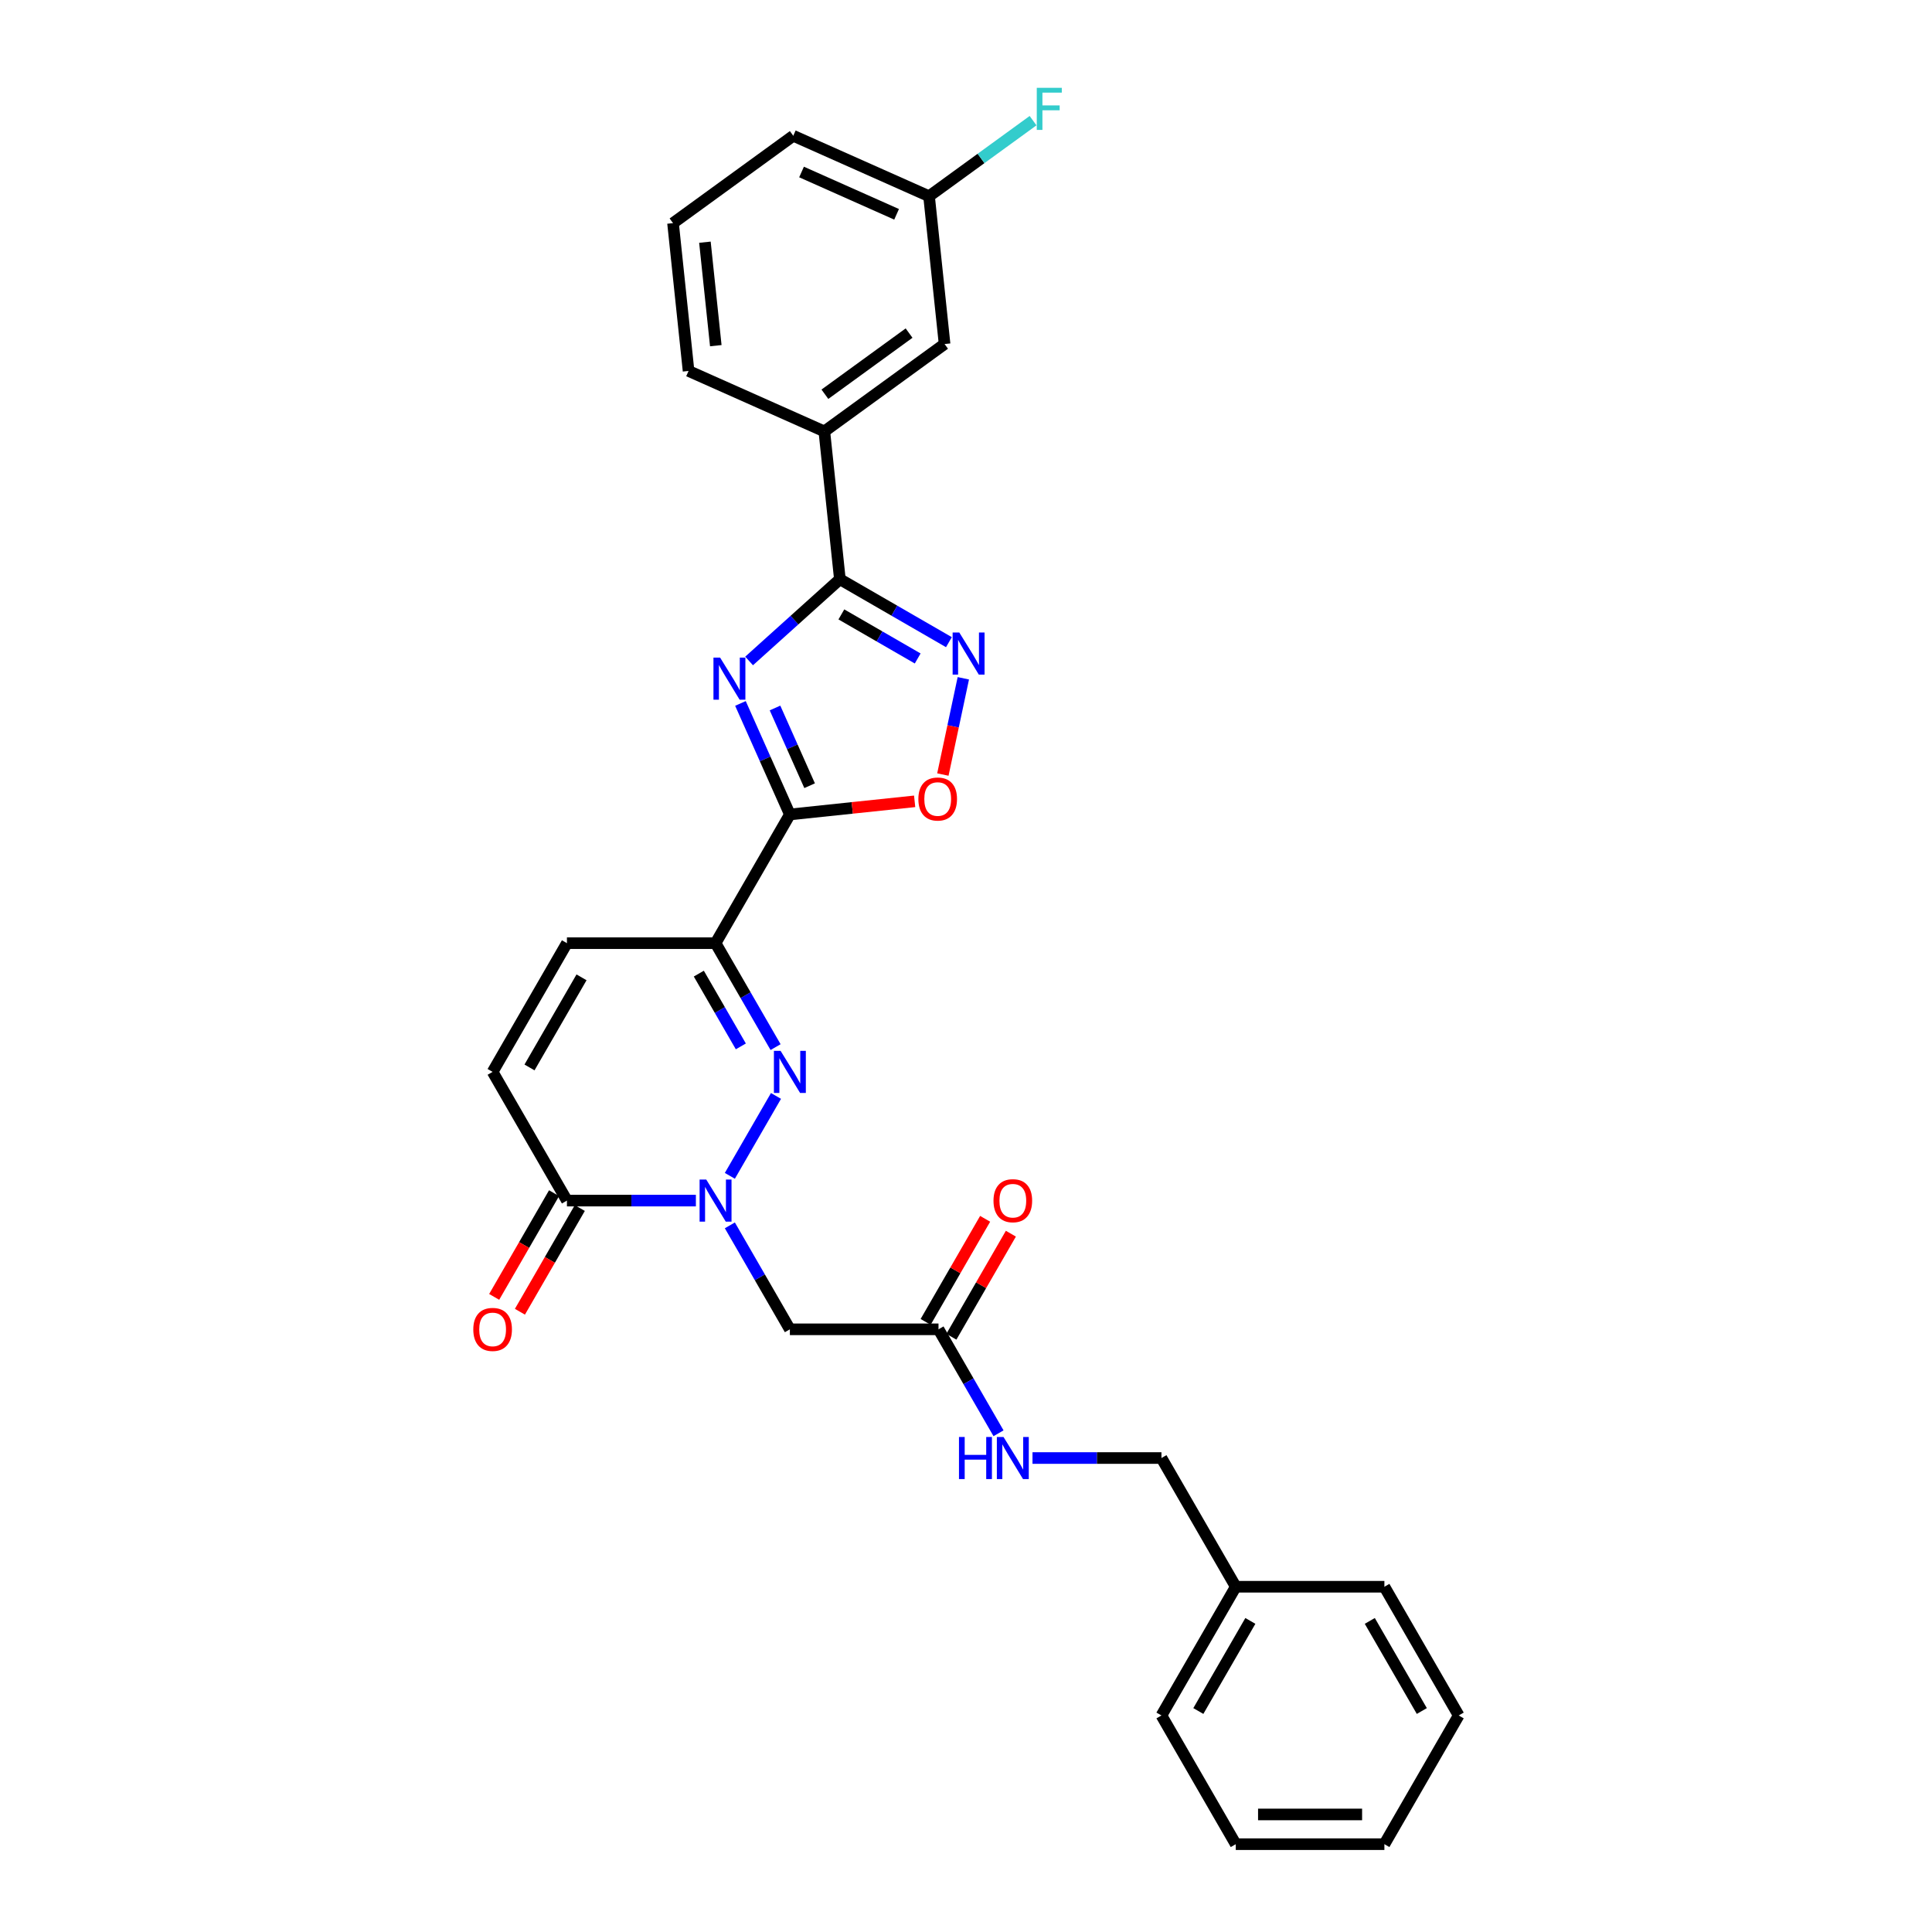 <?xml version='1.0' encoding='iso-8859-1'?>
<svg version='1.1' baseProfile='full'
              xmlns='http://www.w3.org/2000/svg'
                      xmlns:rdkit='http://www.rdkit.org/xml'
                      xmlns:xlink='http://www.w3.org/1999/xlink'
                  xml:space='preserve'
width='1000px' height='1000px' viewBox='0 0 1000 1000'>
<!-- END OF HEADER -->
<rect style='opacity:1.0;fill:#FFFFFF;stroke:none' width='1000' height='1000' x='0' y='0'> </rect>
<path class='bond-0' d='M 383.254,364.095 L 396.046,392.826' style='fill:none;fill-rule:evenodd;stroke:#0000FF;stroke-width:6px;stroke-linecap:butt;stroke-linejoin:miter;stroke-opacity:1' />
<path class='bond-0' d='M 396.046,392.826 L 408.838,421.558' style='fill:none;fill-rule:evenodd;stroke:#000000;stroke-width:6px;stroke-linecap:butt;stroke-linejoin:miter;stroke-opacity:1' />
<path class='bond-0' d='M 401.147,366.456 L 410.102,386.568' style='fill:none;fill-rule:evenodd;stroke:#0000FF;stroke-width:6px;stroke-linecap:butt;stroke-linejoin:miter;stroke-opacity:1' />
<path class='bond-0' d='M 410.102,386.568 L 419.056,406.68' style='fill:none;fill-rule:evenodd;stroke:#000000;stroke-width:6px;stroke-linecap:butt;stroke-linejoin:miter;stroke-opacity:1' />
<path class='bond-4' d='M 387.733,342.107 L 411.225,320.955' style='fill:none;fill-rule:evenodd;stroke:#0000FF;stroke-width:6px;stroke-linecap:butt;stroke-linejoin:miter;stroke-opacity:1' />
<path class='bond-4' d='M 411.225,320.955 L 434.718,299.802' style='fill:none;fill-rule:evenodd;stroke:#000000;stroke-width:6px;stroke-linecap:butt;stroke-linejoin:miter;stroke-opacity:1' />
<path class='bond-3' d='M 408.838,421.558 L 370.373,488.181' style='fill:none;fill-rule:evenodd;stroke:#000000;stroke-width:6px;stroke-linecap:butt;stroke-linejoin:miter;stroke-opacity:1' />
<path class='bond-6' d='M 408.838,421.558 L 441.13,418.164' style='fill:none;fill-rule:evenodd;stroke:#000000;stroke-width:6px;stroke-linecap:butt;stroke-linejoin:miter;stroke-opacity:1' />
<path class='bond-6' d='M 441.13,418.164 L 473.422,414.77' style='fill:none;fill-rule:evenodd;stroke:#FF0000;stroke-width:6px;stroke-linecap:butt;stroke-linejoin:miter;stroke-opacity:1' />
<path class='bond-1' d='M 377.772,608.612 L 401.652,567.251' style='fill:none;fill-rule:evenodd;stroke:#0000FF;stroke-width:6px;stroke-linecap:butt;stroke-linejoin:miter;stroke-opacity:1' />
<path class='bond-8' d='M 377.772,634.245 L 393.305,661.148' style='fill:none;fill-rule:evenodd;stroke:#0000FF;stroke-width:6px;stroke-linecap:butt;stroke-linejoin:miter;stroke-opacity:1' />
<path class='bond-8' d='M 393.305,661.148 L 408.838,688.052' style='fill:none;fill-rule:evenodd;stroke:#000000;stroke-width:6px;stroke-linecap:butt;stroke-linejoin:miter;stroke-opacity:1' />
<path class='bond-31' d='M 360.187,621.428 L 326.815,621.428' style='fill:none;fill-rule:evenodd;stroke:#0000FF;stroke-width:6px;stroke-linecap:butt;stroke-linejoin:miter;stroke-opacity:1' />
<path class='bond-31' d='M 326.815,621.428 L 293.443,621.428' style='fill:none;fill-rule:evenodd;stroke:#000000;stroke-width:6px;stroke-linecap:butt;stroke-linejoin:miter;stroke-opacity:1' />
<path class='bond-2' d='M 401.438,541.988 L 385.905,515.085' style='fill:none;fill-rule:evenodd;stroke:#0000FF;stroke-width:6px;stroke-linecap:butt;stroke-linejoin:miter;stroke-opacity:1' />
<path class='bond-2' d='M 385.905,515.085 L 370.373,488.181' style='fill:none;fill-rule:evenodd;stroke:#000000;stroke-width:6px;stroke-linecap:butt;stroke-linejoin:miter;stroke-opacity:1' />
<path class='bond-2' d='M 383.454,541.61 L 372.581,522.778' style='fill:none;fill-rule:evenodd;stroke:#0000FF;stroke-width:6px;stroke-linecap:butt;stroke-linejoin:miter;stroke-opacity:1' />
<path class='bond-2' d='M 372.581,522.778 L 361.708,503.945' style='fill:none;fill-rule:evenodd;stroke:#000000;stroke-width:6px;stroke-linecap:butt;stroke-linejoin:miter;stroke-opacity:1' />
<path class='bond-9' d='M 370.373,488.181 L 293.443,488.181' style='fill:none;fill-rule:evenodd;stroke:#000000;stroke-width:6px;stroke-linecap:butt;stroke-linejoin:miter;stroke-opacity:1' />
<path class='bond-5' d='M 434.718,299.802 L 462.937,316.094' style='fill:none;fill-rule:evenodd;stroke:#000000;stroke-width:6px;stroke-linecap:butt;stroke-linejoin:miter;stroke-opacity:1' />
<path class='bond-5' d='M 462.937,316.094 L 491.156,332.387' style='fill:none;fill-rule:evenodd;stroke:#0000FF;stroke-width:6px;stroke-linecap:butt;stroke-linejoin:miter;stroke-opacity:1' />
<path class='bond-5' d='M 435.49,318.015 L 455.244,329.419' style='fill:none;fill-rule:evenodd;stroke:#000000;stroke-width:6px;stroke-linecap:butt;stroke-linejoin:miter;stroke-opacity:1' />
<path class='bond-5' d='M 455.244,329.419 L 474.997,340.824' style='fill:none;fill-rule:evenodd;stroke:#0000FF;stroke-width:6px;stroke-linecap:butt;stroke-linejoin:miter;stroke-opacity:1' />
<path class='bond-12' d='M 434.718,299.802 L 426.676,223.293' style='fill:none;fill-rule:evenodd;stroke:#000000;stroke-width:6px;stroke-linecap:butt;stroke-linejoin:miter;stroke-opacity:1' />
<path class='bond-29' d='M 498.617,351.084 L 493.322,375.994' style='fill:none;fill-rule:evenodd;stroke:#0000FF;stroke-width:6px;stroke-linecap:butt;stroke-linejoin:miter;stroke-opacity:1' />
<path class='bond-29' d='M 493.322,375.994 L 488.027,400.904' style='fill:none;fill-rule:evenodd;stroke:#FF0000;stroke-width:6px;stroke-linecap:butt;stroke-linejoin:miter;stroke-opacity:1' />
<path class='bond-7' d='M 293.443,621.428 L 254.977,554.805' style='fill:none;fill-rule:evenodd;stroke:#000000;stroke-width:6px;stroke-linecap:butt;stroke-linejoin:miter;stroke-opacity:1' />
<path class='bond-14' d='M 286.78,617.582 L 271.283,644.423' style='fill:none;fill-rule:evenodd;stroke:#000000;stroke-width:6px;stroke-linecap:butt;stroke-linejoin:miter;stroke-opacity:1' />
<path class='bond-14' d='M 271.283,644.423 L 255.786,671.265' style='fill:none;fill-rule:evenodd;stroke:#FF0000;stroke-width:6px;stroke-linecap:butt;stroke-linejoin:miter;stroke-opacity:1' />
<path class='bond-14' d='M 300.105,625.275 L 284.608,652.117' style='fill:none;fill-rule:evenodd;stroke:#000000;stroke-width:6px;stroke-linecap:butt;stroke-linejoin:miter;stroke-opacity:1' />
<path class='bond-14' d='M 284.608,652.117 L 269.11,678.958' style='fill:none;fill-rule:evenodd;stroke:#FF0000;stroke-width:6px;stroke-linecap:butt;stroke-linejoin:miter;stroke-opacity:1' />
<path class='bond-11' d='M 408.838,688.052 L 485.768,688.052' style='fill:none;fill-rule:evenodd;stroke:#000000;stroke-width:6px;stroke-linecap:butt;stroke-linejoin:miter;stroke-opacity:1' />
<path class='bond-10' d='M 293.443,488.181 L 254.977,554.805' style='fill:none;fill-rule:evenodd;stroke:#000000;stroke-width:6px;stroke-linecap:butt;stroke-linejoin:miter;stroke-opacity:1' />
<path class='bond-10' d='M 300.997,505.868 L 274.072,552.504' style='fill:none;fill-rule:evenodd;stroke:#000000;stroke-width:6px;stroke-linecap:butt;stroke-linejoin:miter;stroke-opacity:1' />
<path class='bond-13' d='M 485.768,688.052 L 501.301,714.955' style='fill:none;fill-rule:evenodd;stroke:#000000;stroke-width:6px;stroke-linecap:butt;stroke-linejoin:miter;stroke-opacity:1' />
<path class='bond-13' d='M 501.301,714.955 L 516.833,741.858' style='fill:none;fill-rule:evenodd;stroke:#0000FF;stroke-width:6px;stroke-linecap:butt;stroke-linejoin:miter;stroke-opacity:1' />
<path class='bond-16' d='M 492.43,691.898 L 507.83,665.225' style='fill:none;fill-rule:evenodd;stroke:#000000;stroke-width:6px;stroke-linecap:butt;stroke-linejoin:miter;stroke-opacity:1' />
<path class='bond-16' d='M 507.83,665.225 L 523.229,638.553' style='fill:none;fill-rule:evenodd;stroke:#FF0000;stroke-width:6px;stroke-linecap:butt;stroke-linejoin:miter;stroke-opacity:1' />
<path class='bond-16' d='M 479.106,684.205 L 494.505,657.532' style='fill:none;fill-rule:evenodd;stroke:#000000;stroke-width:6px;stroke-linecap:butt;stroke-linejoin:miter;stroke-opacity:1' />
<path class='bond-16' d='M 494.505,657.532 L 509.905,630.86' style='fill:none;fill-rule:evenodd;stroke:#FF0000;stroke-width:6px;stroke-linecap:butt;stroke-linejoin:miter;stroke-opacity:1' />
<path class='bond-15' d='M 426.676,223.293 L 488.914,178.075' style='fill:none;fill-rule:evenodd;stroke:#000000;stroke-width:6px;stroke-linecap:butt;stroke-linejoin:miter;stroke-opacity:1' />
<path class='bond-15' d='M 426.968,204.063 L 470.535,172.41' style='fill:none;fill-rule:evenodd;stroke:#000000;stroke-width:6px;stroke-linecap:butt;stroke-linejoin:miter;stroke-opacity:1' />
<path class='bond-21' d='M 426.676,223.293 L 356.397,192.003' style='fill:none;fill-rule:evenodd;stroke:#000000;stroke-width:6px;stroke-linecap:butt;stroke-linejoin:miter;stroke-opacity:1' />
<path class='bond-18' d='M 534.419,754.675 L 567.791,754.675' style='fill:none;fill-rule:evenodd;stroke:#0000FF;stroke-width:6px;stroke-linecap:butt;stroke-linejoin:miter;stroke-opacity:1' />
<path class='bond-18' d='M 567.791,754.675 L 601.163,754.675' style='fill:none;fill-rule:evenodd;stroke:#000000;stroke-width:6px;stroke-linecap:butt;stroke-linejoin:miter;stroke-opacity:1' />
<path class='bond-17' d='M 488.914,178.075 L 480.873,101.566' style='fill:none;fill-rule:evenodd;stroke:#000000;stroke-width:6px;stroke-linecap:butt;stroke-linejoin:miter;stroke-opacity:1' />
<path class='bond-19' d='M 480.873,101.566 L 507.791,82.009' style='fill:none;fill-rule:evenodd;stroke:#000000;stroke-width:6px;stroke-linecap:butt;stroke-linejoin:miter;stroke-opacity:1' />
<path class='bond-19' d='M 507.791,82.009 L 534.71,62.451' style='fill:none;fill-rule:evenodd;stroke:#33CCCC;stroke-width:6px;stroke-linecap:butt;stroke-linejoin:miter;stroke-opacity:1' />
<path class='bond-30' d='M 480.873,101.566 L 410.594,70.276' style='fill:none;fill-rule:evenodd;stroke:#000000;stroke-width:6px;stroke-linecap:butt;stroke-linejoin:miter;stroke-opacity:1' />
<path class='bond-30' d='M 464.073,110.929 L 414.877,89.025' style='fill:none;fill-rule:evenodd;stroke:#000000;stroke-width:6px;stroke-linecap:butt;stroke-linejoin:miter;stroke-opacity:1' />
<path class='bond-20' d='M 601.163,754.675 L 639.628,821.299' style='fill:none;fill-rule:evenodd;stroke:#000000;stroke-width:6px;stroke-linecap:butt;stroke-linejoin:miter;stroke-opacity:1' />
<path class='bond-24' d='M 639.628,821.299 L 601.163,887.922' style='fill:none;fill-rule:evenodd;stroke:#000000;stroke-width:6px;stroke-linecap:butt;stroke-linejoin:miter;stroke-opacity:1' />
<path class='bond-24' d='M 647.183,838.985 L 620.258,885.621' style='fill:none;fill-rule:evenodd;stroke:#000000;stroke-width:6px;stroke-linecap:butt;stroke-linejoin:miter;stroke-opacity:1' />
<path class='bond-25' d='M 639.628,821.299 L 716.558,821.299' style='fill:none;fill-rule:evenodd;stroke:#000000;stroke-width:6px;stroke-linecap:butt;stroke-linejoin:miter;stroke-opacity:1' />
<path class='bond-22' d='M 356.397,192.003 L 348.356,115.494' style='fill:none;fill-rule:evenodd;stroke:#000000;stroke-width:6px;stroke-linecap:butt;stroke-linejoin:miter;stroke-opacity:1' />
<path class='bond-22' d='M 370.493,178.919 L 364.864,125.362' style='fill:none;fill-rule:evenodd;stroke:#000000;stroke-width:6px;stroke-linecap:butt;stroke-linejoin:miter;stroke-opacity:1' />
<path class='bond-23' d='M 348.356,115.494 L 410.594,70.276' style='fill:none;fill-rule:evenodd;stroke:#000000;stroke-width:6px;stroke-linecap:butt;stroke-linejoin:miter;stroke-opacity:1' />
<path class='bond-27' d='M 601.163,887.922 L 639.628,954.545' style='fill:none;fill-rule:evenodd;stroke:#000000;stroke-width:6px;stroke-linecap:butt;stroke-linejoin:miter;stroke-opacity:1' />
<path class='bond-26' d='M 716.558,821.299 L 755.023,887.922' style='fill:none;fill-rule:evenodd;stroke:#000000;stroke-width:6px;stroke-linecap:butt;stroke-linejoin:miter;stroke-opacity:1' />
<path class='bond-26' d='M 709.003,838.985 L 735.929,885.621' style='fill:none;fill-rule:evenodd;stroke:#000000;stroke-width:6px;stroke-linecap:butt;stroke-linejoin:miter;stroke-opacity:1' />
<path class='bond-28' d='M 755.023,887.922 L 716.558,954.545' style='fill:none;fill-rule:evenodd;stroke:#000000;stroke-width:6px;stroke-linecap:butt;stroke-linejoin:miter;stroke-opacity:1' />
<path class='bond-32' d='M 639.628,954.545 L 716.558,954.545' style='fill:none;fill-rule:evenodd;stroke:#000000;stroke-width:6px;stroke-linecap:butt;stroke-linejoin:miter;stroke-opacity:1' />
<path class='bond-32' d='M 651.168,939.159 L 705.019,939.159' style='fill:none;fill-rule:evenodd;stroke:#000000;stroke-width:6px;stroke-linecap:butt;stroke-linejoin:miter;stroke-opacity:1' />
<path  class='atom-0' d='M 372.732 340.385
L 379.871 351.925
Q 380.578 353.063, 381.717 355.125
Q 382.856 357.187, 382.917 357.31
L 382.917 340.385
L 385.81 340.385
L 385.81 362.172
L 382.825 362.172
L 375.163 349.555
Q 374.27 348.078, 373.316 346.386
Q 372.393 344.693, 372.116 344.17
L 372.116 362.172
L 369.285 362.172
L 369.285 340.385
L 372.732 340.385
' fill='#0000FF'/>
<path  class='atom-2' d='M 365.557 610.535
L 372.696 622.074
Q 373.404 623.213, 374.542 625.275
Q 375.681 627.336, 375.742 627.459
L 375.742 610.535
L 378.635 610.535
L 378.635 632.321
L 375.65 632.321
L 367.988 619.705
Q 367.095 618.228, 366.142 616.535
Q 365.218 614.843, 364.941 614.32
L 364.941 632.321
L 362.11 632.321
L 362.11 610.535
L 365.557 610.535
' fill='#0000FF'/>
<path  class='atom-3' d='M 404.022 543.911
L 411.161 555.451
Q 411.869 556.589, 413.007 558.651
Q 414.146 560.713, 414.207 560.836
L 414.207 543.911
L 417.1 543.911
L 417.1 565.698
L 414.115 565.698
L 406.453 553.081
Q 405.561 551.604, 404.607 549.912
Q 403.683 548.219, 403.406 547.696
L 403.406 565.698
L 400.575 565.698
L 400.575 543.911
L 404.022 543.911
' fill='#0000FF'/>
<path  class='atom-6' d='M 496.525 327.374
L 503.664 338.913
Q 504.372 340.052, 505.511 342.114
Q 506.649 344.175, 506.711 344.299
L 506.711 327.374
L 509.603 327.374
L 509.603 349.161
L 506.619 349.161
L 498.956 336.544
Q 498.064 335.067, 497.11 333.374
Q 496.187 331.682, 495.91 331.159
L 495.91 349.161
L 493.079 349.161
L 493.079 327.374
L 496.525 327.374
' fill='#0000FF'/>
<path  class='atom-7' d='M 475.346 413.578
Q 475.346 408.347, 477.93 405.423
Q 480.515 402.5, 485.346 402.5
Q 490.178 402.5, 492.763 405.423
Q 495.347 408.347, 495.347 413.578
Q 495.347 418.871, 492.732 421.886
Q 490.116 424.871, 485.346 424.871
Q 480.546 424.871, 477.93 421.886
Q 475.346 418.901, 475.346 413.578
M 485.346 422.409
Q 488.67 422.409, 490.455 420.194
Q 492.27 417.947, 492.27 413.578
Q 492.27 409.301, 490.455 407.146
Q 488.67 404.962, 485.346 404.962
Q 482.023 404.962, 480.208 407.116
Q 478.423 409.27, 478.423 413.578
Q 478.423 417.978, 480.208 420.194
Q 482.023 422.409, 485.346 422.409
' fill='#FF0000'/>
<path  class='atom-14' d='M 496.369 743.782
L 499.323 743.782
L 499.323 753.044
L 510.463 753.044
L 510.463 743.782
L 513.417 743.782
L 513.417 765.568
L 510.463 765.568
L 510.463 755.506
L 499.323 755.506
L 499.323 765.568
L 496.369 765.568
L 496.369 743.782
' fill='#0000FF'/>
<path  class='atom-14' d='M 519.417 743.782
L 526.556 755.321
Q 527.264 756.46, 528.403 758.522
Q 529.541 760.583, 529.603 760.706
L 529.603 743.782
L 532.495 743.782
L 532.495 765.568
L 529.51 765.568
L 521.848 752.952
Q 520.956 751.475, 520.002 749.782
Q 519.079 748.09, 518.802 747.567
L 518.802 765.568
L 515.971 765.568
L 515.971 743.782
L 519.417 743.782
' fill='#0000FF'/>
<path  class='atom-15' d='M 244.977 688.113
Q 244.977 682.882, 247.561 679.959
Q 250.146 677.035, 254.977 677.035
Q 259.809 677.035, 262.394 679.959
Q 264.978 682.882, 264.978 688.113
Q 264.978 693.406, 262.363 696.422
Q 259.747 699.406, 254.977 699.406
Q 250.177 699.406, 247.561 696.422
Q 244.977 693.437, 244.977 688.113
M 254.977 696.945
Q 258.301 696.945, 260.086 694.729
Q 261.901 692.483, 261.901 688.113
Q 261.901 683.836, 260.086 681.682
Q 258.301 679.497, 254.977 679.497
Q 251.654 679.497, 249.839 681.651
Q 248.054 683.805, 248.054 688.113
Q 248.054 692.514, 249.839 694.729
Q 251.654 696.945, 254.977 696.945
' fill='#FF0000'/>
<path  class='atom-17' d='M 514.232 621.49
Q 514.232 616.258, 516.817 613.335
Q 519.402 610.412, 524.233 610.412
Q 529.064 610.412, 531.649 613.335
Q 534.234 616.258, 534.234 621.49
Q 534.234 626.782, 531.618 629.798
Q 529.003 632.783, 524.233 632.783
Q 519.433 632.783, 516.817 629.798
Q 514.232 626.813, 514.232 621.49
M 524.233 630.321
Q 527.556 630.321, 529.341 628.106
Q 531.157 625.859, 531.157 621.49
Q 531.157 617.212, 529.341 615.058
Q 527.556 612.873, 524.233 612.873
Q 520.91 612.873, 519.094 615.027
Q 517.309 617.182, 517.309 621.49
Q 517.309 625.89, 519.094 628.106
Q 520.91 630.321, 524.233 630.321
' fill='#FF0000'/>
<path  class='atom-20' d='M 536.633 45.455
L 549.588 45.455
L 549.588 47.947
L 539.556 47.947
L 539.556 54.563
L 548.48 54.563
L 548.48 57.086
L 539.556 57.086
L 539.556 67.241
L 536.633 67.241
L 536.633 45.455
' fill='#33CCCC'/>
</svg>
